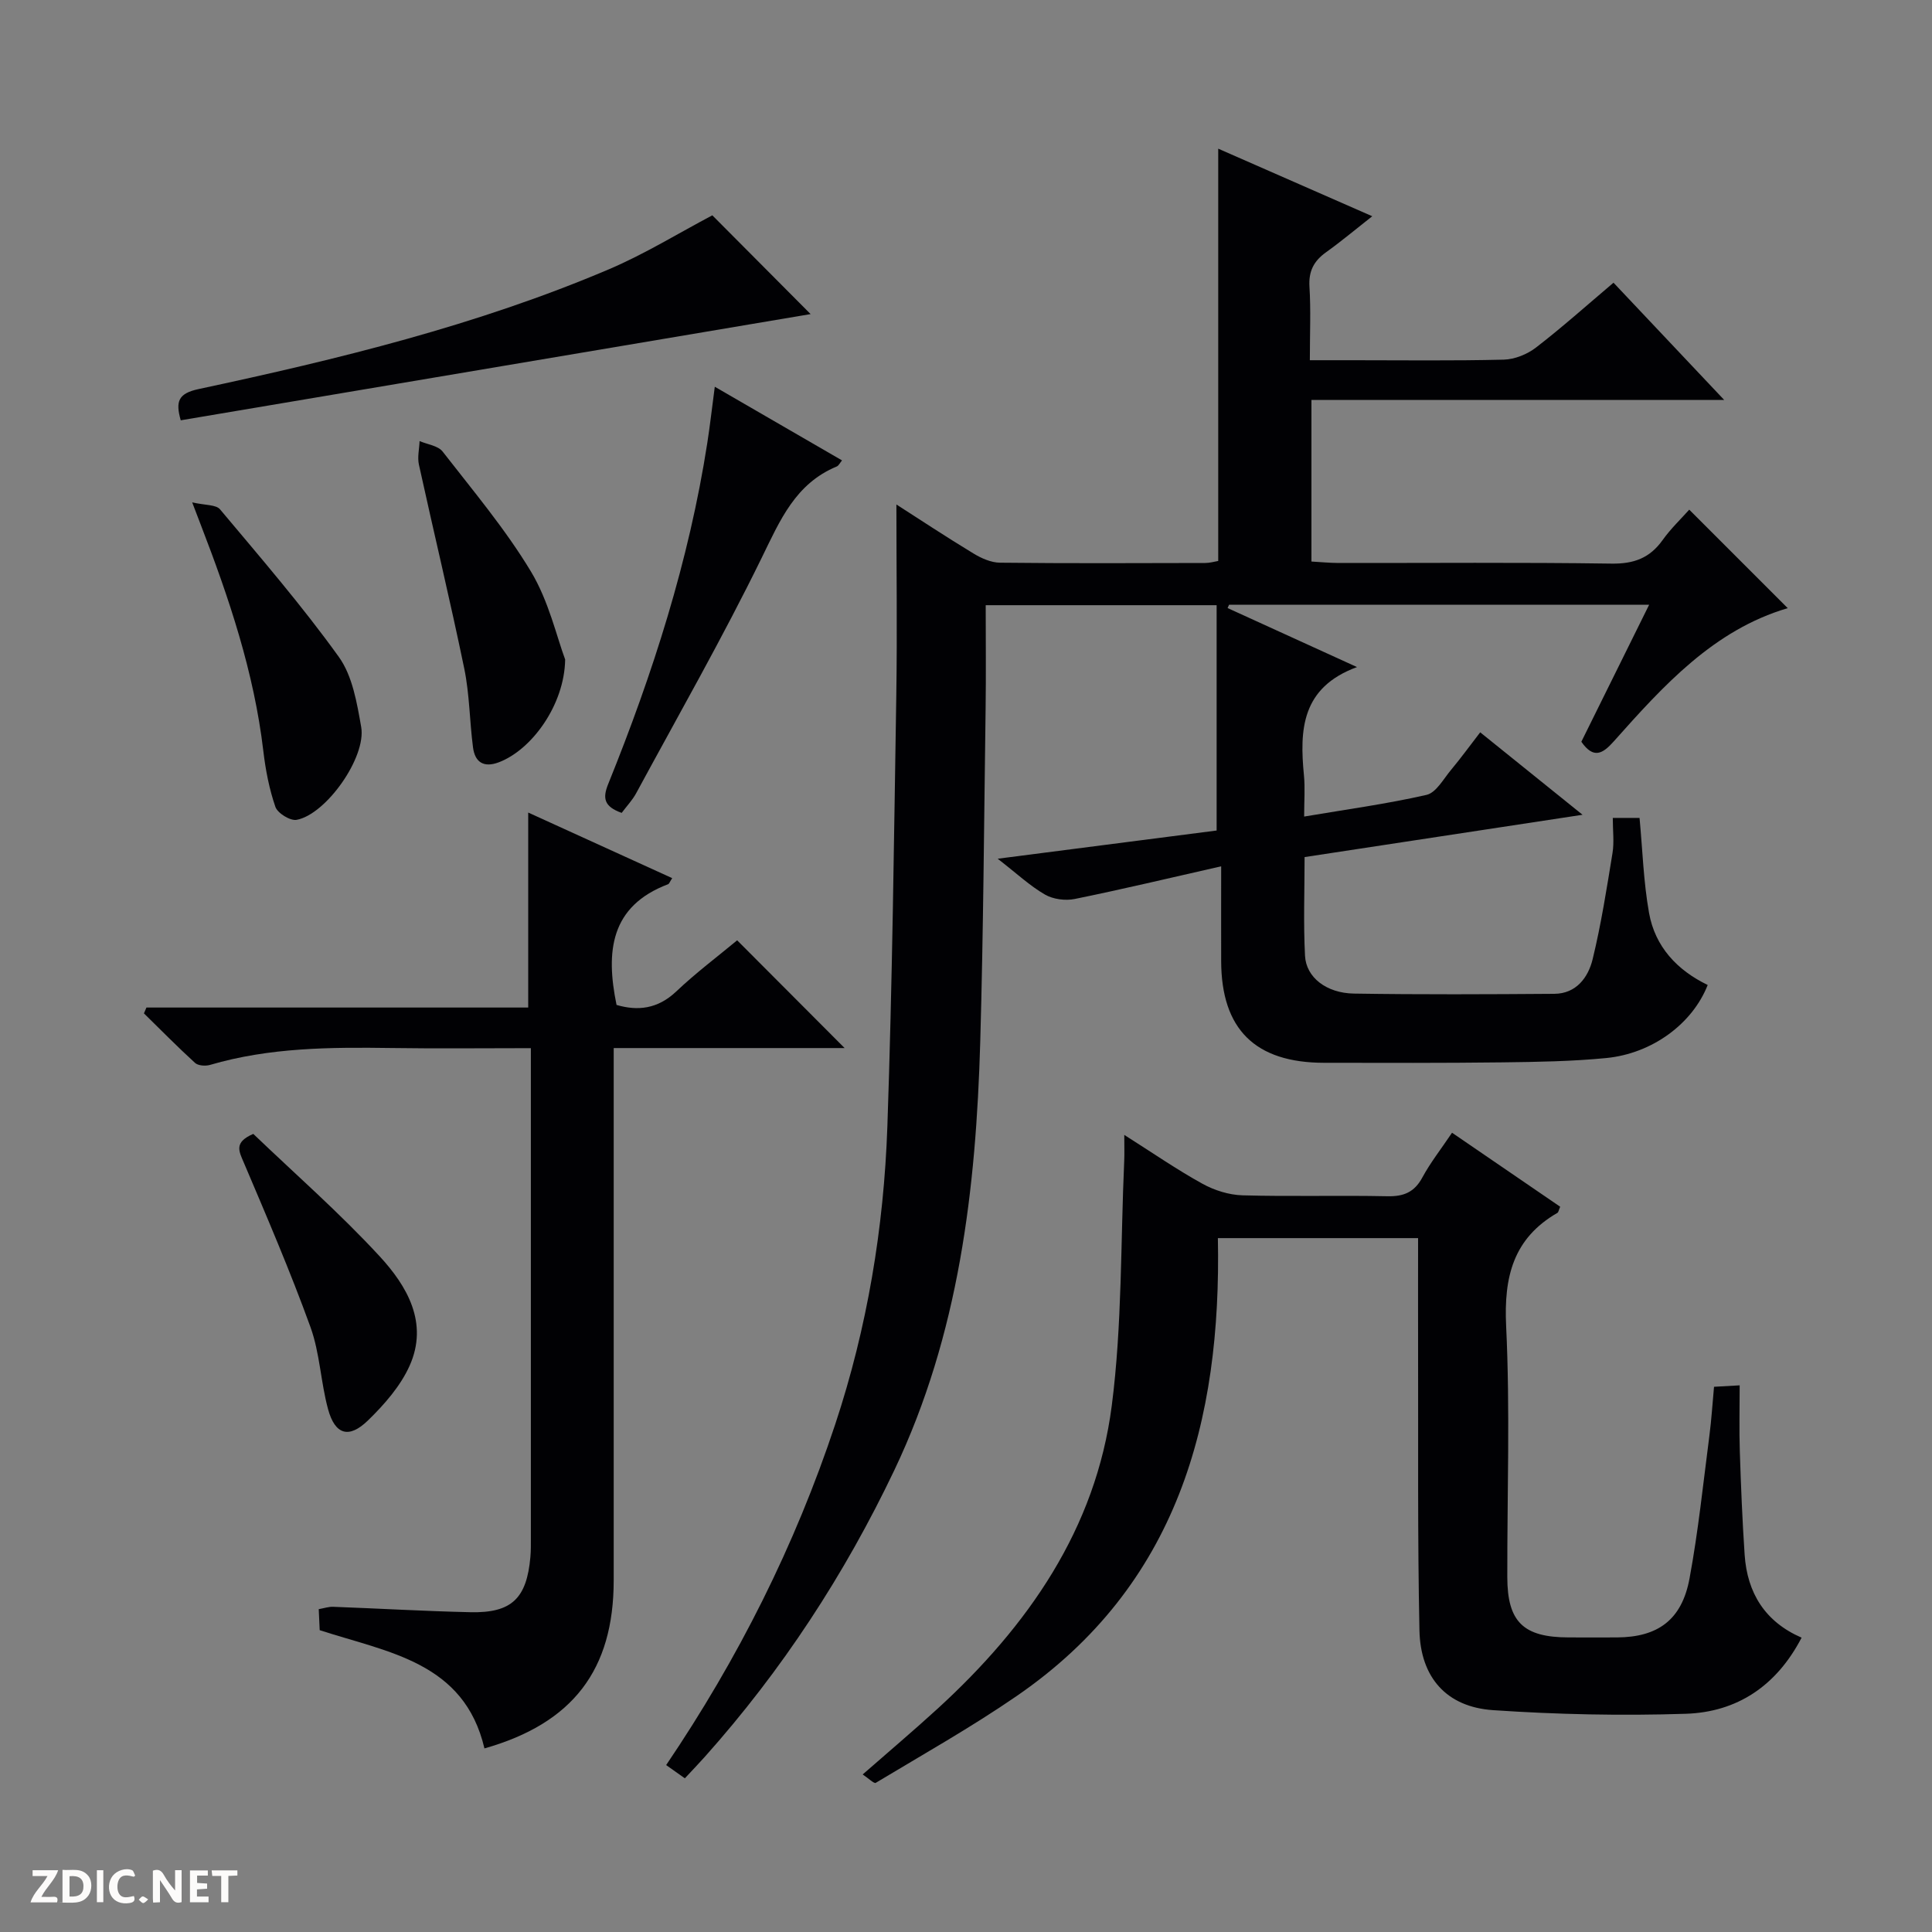 <svg enable-background="new 0 0 400 400" viewBox="0 0 400 400" xmlns="http://www.w3.org/2000/svg"><rect x="0" y="0" width="400" height="400" fill="#808080" stroke="none"/><g fill="#fcfbfa"><path d="m37.59 393.81c-.92.31-1.52.05-2-.78-.7-1.2-1.52-2.34-2.47-3.78v4.59c-.55.03-.95.05-1.41.07-.03-.37-.06-.64-.06-.91 0-1.91 0-3.81 0-5.7 1.13-.41 1.77-.03 2.29.91.62 1.11 1.38 2.14 2.31 3.19v-4.2h1.35v6.61z"/><path d="m12.94 393.88v-6.75c1.9.19 3.93-.54 5.37 1.29.8 1.01.78 2.88.03 3.97-1.37 1.97-3.4 1.51-6.4 1.49m2.45-1.22c2.04.12 2.92-.58 2.89-2.21-.03-1.51-.98-2.19-2.89-2z"/><path d="m11.81 393.87h-5.49c.68-2.18 2.47-3.48 3.51-5.45h-3.08v-1.21h5.29c-.71 2.13-2.44 3.48-3.47 5.51.86 0 1.63.04 2.39-.01.79-.05 1.14.21.85 1.16"/><path d="m39.33 393.86v-6.61h3.7v1.07h-2.22v1.52c.68.04 1.34.09 2.07.13v1.07c-.72.05-1.38.09-2.1.14v1.48h2.4v1.19h-3.85z"/><path d="m27.71 388.56c-1.15-.3-2.46-.61-3.1.64-.37.73-.41 1.93-.06 2.67.63 1.35 1.99.93 3.17.68.35.94-.01 1.32-.93 1.46-1.62.25-3.05-.27-3.76-1.48-.73-1.24-.6-3.03.31-4.17.88-1.11 2.71-1.7 4-1.16.32.13.44.74.65 1.12-.1.08-.19.16-.28.24"/><path d="m49.15 387.24v1.07c-.59.02-1.17.05-1.87.08v5.44h-1.48v-5.44h-1.85c-.05-.4-.08-.73-.13-1.15z"/><path d="m20.06 387.21h1.33v6.62h-1.33z"/><path d="m30.68 393.25c-.39.38-.8.79-1.05.76-.32-.05-.6-.45-.9-.7.26-.24.51-.64.8-.67.29-.04.62.3 1.15.61"/></g><path d="m185.59 104.45c4.76 3.05 10.29 6.71 15.95 10.14 1.63.99 3.64 1.89 5.49 1.91 14.16.16 28.33.09 42.5.06.96 0 1.91-.29 2.69-.42 0-28.49 0-56.73 0-85.36 10.22 4.48 20.52 9 31.89 13.99-3.5 2.75-6.45 5.23-9.57 7.46-2.53 1.81-3.63 3.92-3.43 7.14.3 4.79.08 9.62.08 15.21h8.67c10.5 0 21 .14 31.49-.12 2.25-.06 4.83-1.1 6.64-2.49 5.39-4.15 10.48-8.71 16.07-13.44 7.45 7.89 14.79 15.67 22.91 24.27-29.08 0-57.1 0-85.45 0v33.46c1.8.1 3.71.29 5.62.3 18.83.02 37.67-.15 56.49.13 4.64.07 7.93-1.14 10.6-4.88 1.71-2.4 3.89-4.46 5.51-6.29 6.98 6.98 13.67 13.67 20.39 20.39-15.3 4.51-25.71 16.01-36.02 27.59-2.27 2.55-4.18 3.71-6.71.07 4.59-9.27 9.2-18.58 14.04-28.37-29.49 0-58.23 0-86.97 0-.1.23-.21.46-.31.69 8.77 4 17.54 8 26.79 12.22-11.53 4.24-11.9 13-10.98 22.44.25 2.61.04 5.27.04 8.51 8.81-1.49 17.16-2.62 25.34-4.49 1.99-.46 3.5-3.29 5.07-5.17 2.02-2.42 3.87-4.97 6.04-7.78 6.92 5.58 13.61 10.97 21.19 17.07-19.64 2.99-38.35 5.83-57.55 8.76 0 6.89-.26 13.68.09 20.44.23 4.46 4.42 7.73 10.12 7.82 13.83.22 27.66.15 41.49.05 4.56-.03 7.02-3.4 7.94-7.17 1.76-7.23 2.91-14.61 4.11-21.97.37-2.26.06-4.62.06-7.28h5.54c.62 6.55.81 13.21 1.97 19.69 1.25 6.97 5.79 11.83 12.14 14.9-3.13 7.97-11.41 14.19-21.03 15.13-7.1.69-14.27.8-21.42.89-12.33.15-24.66.11-37 .09-14.25-.02-21.24-6.95-21.28-21.04-.02-6.11 0-12.22 0-19.64-10.71 2.43-20.47 4.76-30.3 6.76-1.95.4-4.49.07-6.18-.91-3.11-1.79-5.79-4.32-9.79-7.42 16.19-2.09 31.05-4 45.33-5.84 0-15.85 0-31.09 0-46.65-16.33 0-31.72 0-47.81 0 0 7.22.08 14.34-.02 21.45-.32 22.97-.46 45.95-1.11 68.92-.87 30.54-4.4 60.59-17.78 88.7-10.31 21.64-23.27 41.46-39.23 59.34-1.32 1.48-2.7 2.91-4.15 4.47-1.43-1.01-2.6-1.84-3.87-2.74 14.94-22.08 26.69-45.48 35.01-70.57 6.63-20.01 10.06-40.66 10.79-61.64 1.03-29.77 1.37-59.57 1.85-89.36.2-13.08.02-26.21.02-39.42z" fill="#010104"/><path d="m354.87 287.12c1.72-.1 3.14-.18 5.31-.3 0 4.76-.12 9.21.03 13.66.23 7.15.52 14.29 1 21.43.54 7.91 4.23 13.87 11.79 17.15-5.19 9.99-13.36 15.42-23.99 15.76-13.28.43-26.63.15-39.88-.75-9.63-.65-15.05-6.75-15.25-16.54-.4-19.31-.23-38.64-.28-57.96-.02-7.64 0-15.27 0-23.23-13.85 0-27.26 0-41.45 0 .75 37.89-8.3 71.87-41.65 94.8-9.41 6.47-19.39 12.09-29.19 17.98-.34.21-1.5-.94-2.7-1.74 5.39-4.72 10.56-9.09 15.56-13.66 18.66-17.08 32.72-37.17 36.01-62.7 2.16-16.75 1.82-33.82 2.58-50.75.06-1.44.01-2.88.01-5.3 5.86 3.71 10.87 7.18 16.18 10.11 2.48 1.37 5.5 2.32 8.31 2.4 9.99.28 19.99-.02 29.98.19 3.38.07 5.6-.83 7.25-3.9 1.65-3.05 3.83-5.82 6.14-9.25 7.57 5.18 15.01 10.27 22.39 15.32-.31.71-.35 1.13-.56 1.26-9.16 5.29-11.12 13.25-10.63 23.44.83 17.28.21 34.64.24 51.96.01 9.29 3.3 12.49 12.69 12.51 3.33.01 6.66.02 10 0 8.49-.04 13.45-3.63 15.04-12.21 1.81-9.77 2.83-19.69 4.11-29.55.43-3.28.63-6.58.96-10.13z" fill="#010104"/><path d="m174.87 216.99c-15.7 0-31.45 0-47.81 0v5.72 104.48c0 18.54-8.46 29.61-26.76 34.8-4.2-17.88-19.88-19.85-34.11-24.48-.05-1.19-.12-2.65-.2-4.35 1.12-.2 2.07-.53 2.99-.49 9.48.35 18.95.91 28.42 1.12 8.52.19 11.65-2.84 12.41-11.41.12-1.32.1-2.66.1-4 .01-32.16 0-64.32 0-96.48 0-1.45 0-2.91 0-4.89-9.93 0-19.38.11-28.83-.03-12.67-.18-25.29-.12-37.6 3.5-.93.27-2.45.17-3.09-.41-3.63-3.31-7.08-6.82-10.59-10.26.17-.4.35-.81.52-1.21h39.7 39.34c0-13.66 0-26.72 0-40.37 9.96 4.54 19.83 9.03 29.81 13.58-.5.77-.62 1.17-.85 1.26-11.96 4.52-12.95 13.93-10.67 24.99 4.34 1.27 8.48.88 12.35-2.78 4.09-3.88 8.63-7.28 12.62-10.6 7.45 7.45 14.69 14.71 22.25 22.31z" fill="#010104"/><path d="m37.42 87.02c-1.12-3.93-.5-5.57 3.71-6.47 28.9-6.18 57.61-13.18 84.92-24.79 7.45-3.17 14.42-7.48 21.43-11.18 6.78 6.82 13.91 13.98 20.35 20.45-42.8 7.22-86.6 14.61-130.41 21.99z" fill="#010104"/><path d="m128.71 168.3c-3.69-1.32-3.97-3.06-2.78-6 9.23-22.83 16.72-46.19 20.51-70.6.56-3.59.96-7.2 1.55-11.63 9.13 5.28 17.68 10.24 26.34 15.25-.46.56-.7 1.1-1.09 1.26-8.56 3.55-11.73 11.12-15.52 18.87-8.09 16.55-17.25 32.59-26.02 48.8-.78 1.43-1.94 2.64-2.99 4.05z" fill="#010104"/><path d="m39.79 104.01c2.68.62 4.93.44 5.77 1.45 8.4 10.02 16.98 19.95 24.6 30.56 2.82 3.93 3.74 9.5 4.62 14.49 1.1 6.27-7.27 18.11-13.37 19.23-1.32.24-3.94-1.38-4.39-2.68-1.28-3.7-2.04-7.66-2.5-11.57-1.92-16.29-7.09-31.65-12.95-46.83-.36-.93-.71-1.86-1.78-4.65z" fill="#010104"/><path d="m117.01 136.54c-.14 9.41-6.93 18.72-13.75 21.29-3.12 1.17-4.93-.02-5.33-3.1-.71-5.43-.71-10.98-1.81-16.31-2.92-14.12-6.3-28.14-9.39-42.23-.34-1.54.08-3.24.14-4.87 1.62.7 3.82.95 4.77 2.17 6.32 8.13 13.02 16.09 18.31 24.88 3.67 6.11 5.3 13.46 7.06 18.17z" fill="#010104"/><path d="m52.44 234.76c8.57 8.22 17.85 16.33 26.16 25.34 5.67 6.15 10.17 13.79 6.21 22.65-1.9 4.24-5.25 8.06-8.64 11.35-3.95 3.83-6.81 2.94-8.25-2.35-1.52-5.58-1.69-11.59-3.64-16.99-4.17-11.51-9.01-22.78-13.8-34.05-1.02-2.39-2.09-4.2 1.96-5.95z" fill="#010104"/></svg>